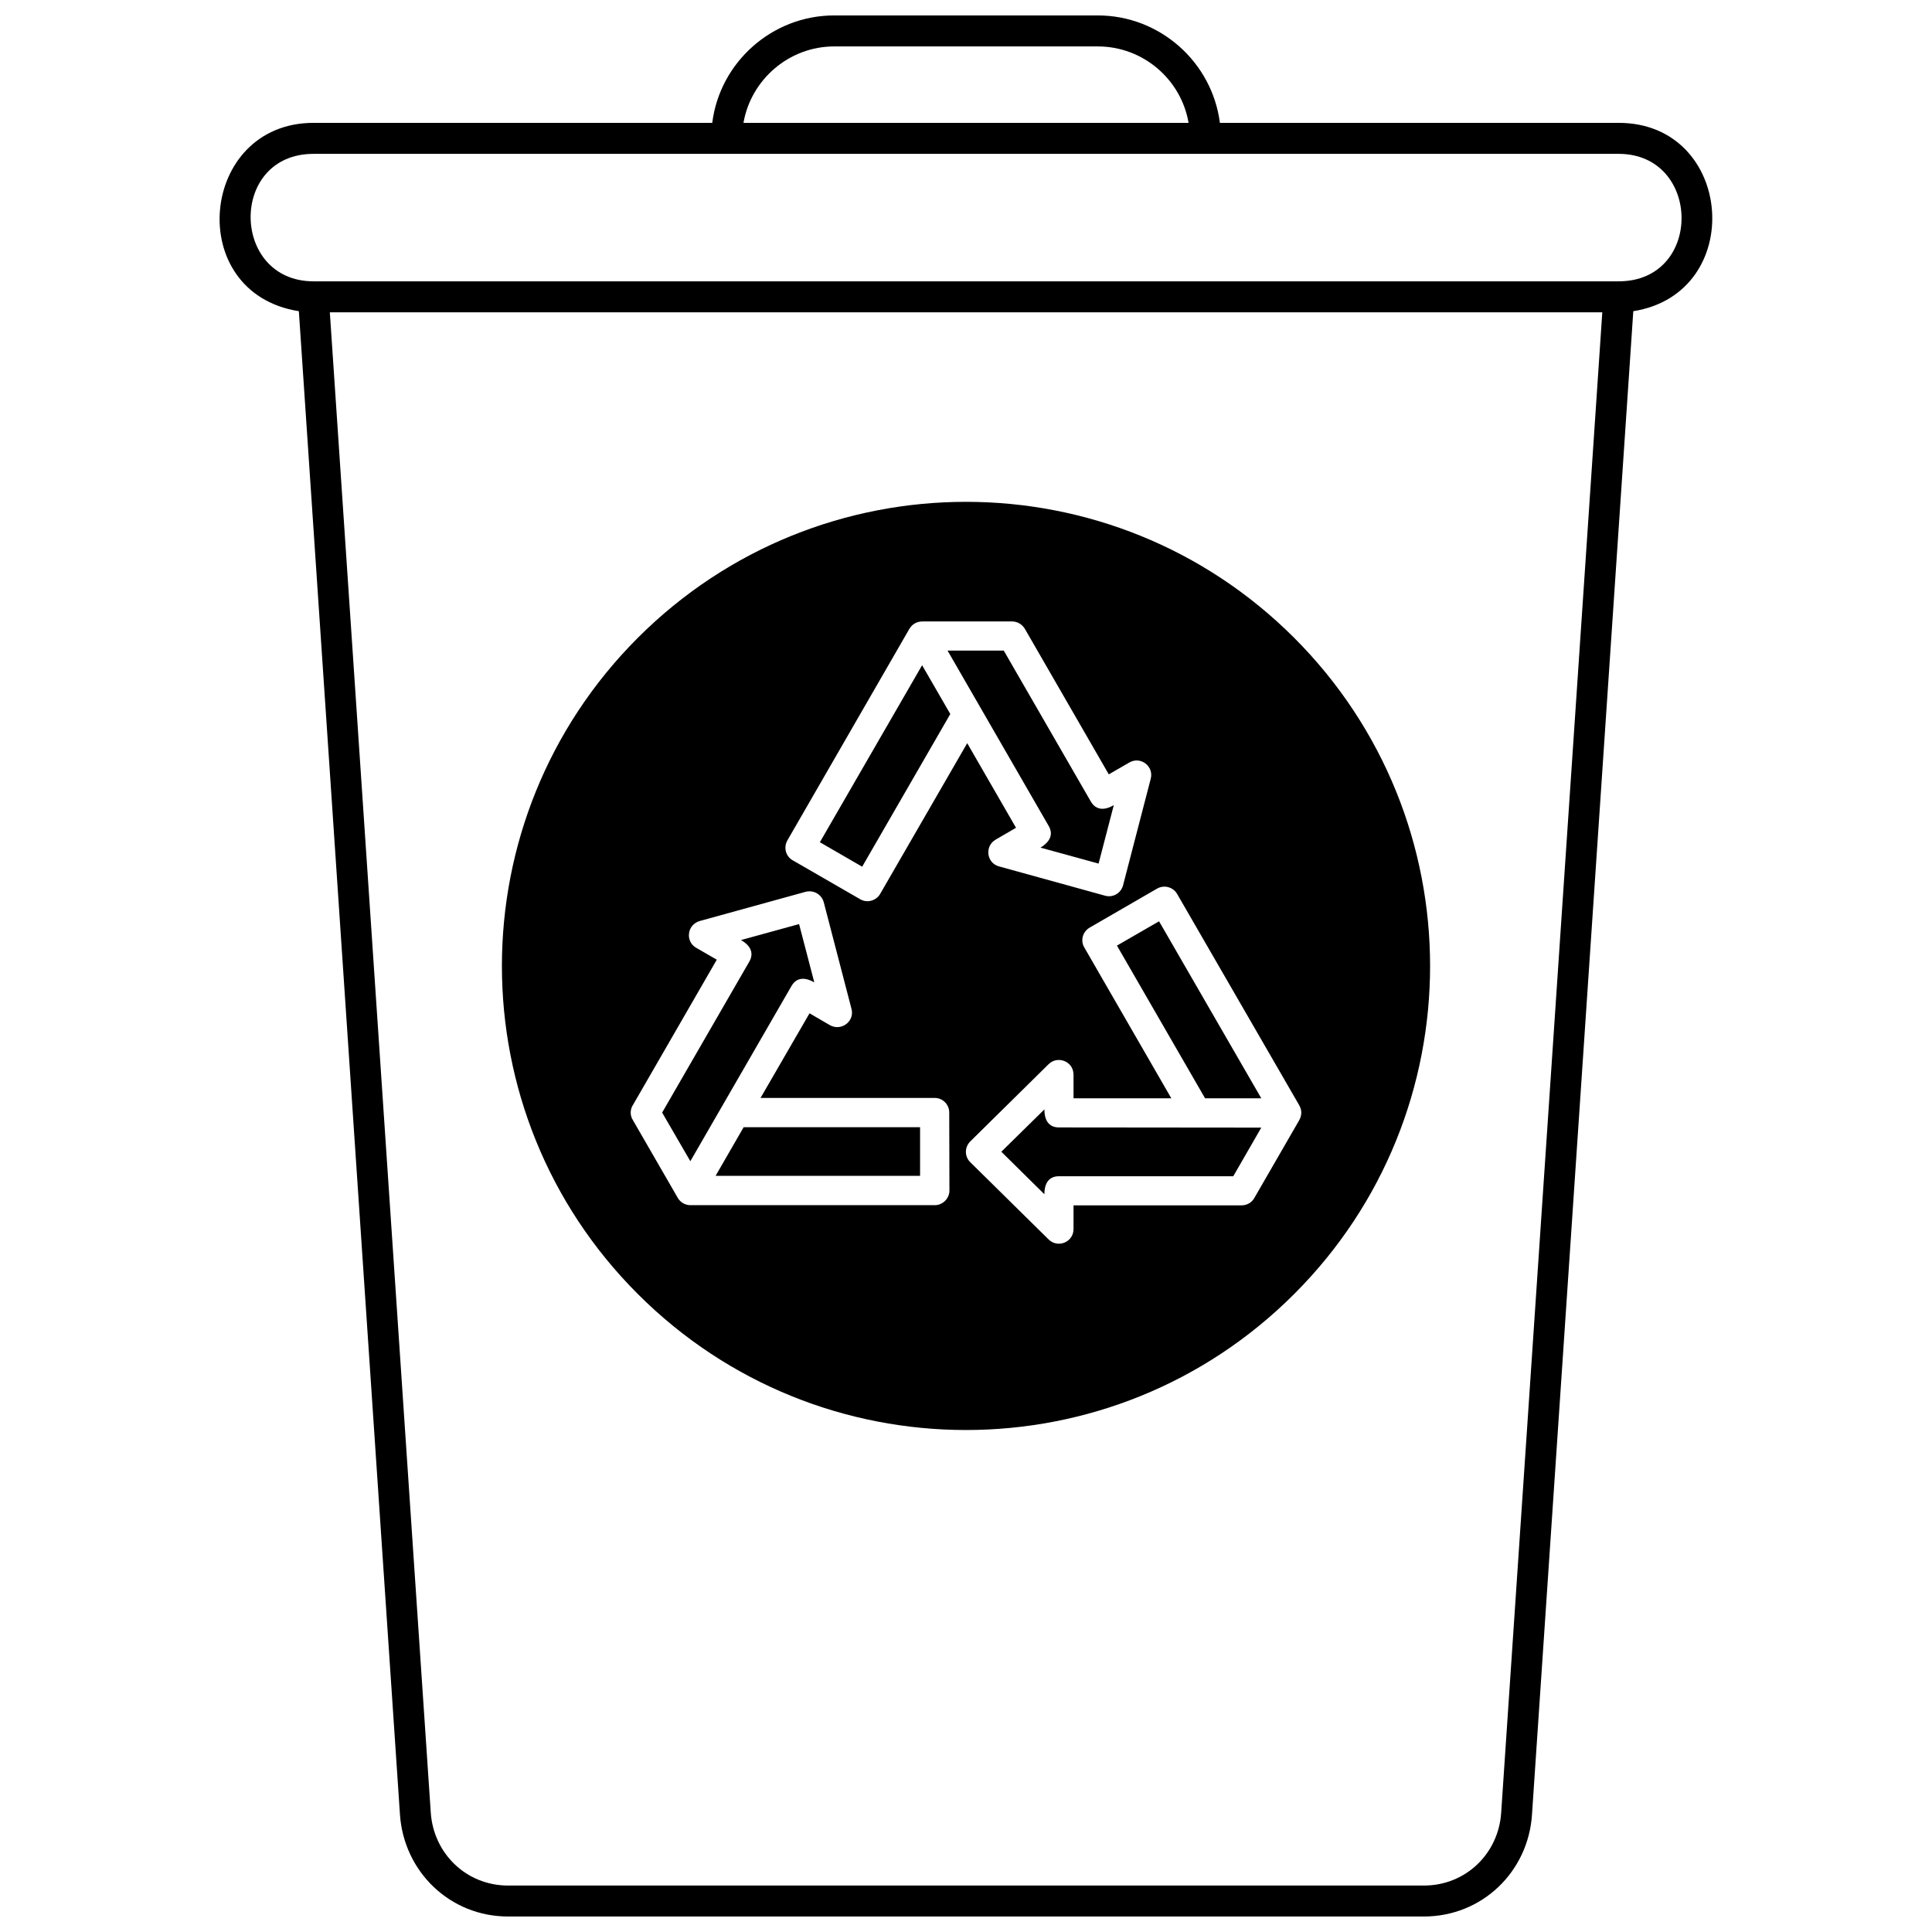 <?xml version="1.0" encoding="UTF-8"?>
<!-- Uploaded to: SVG Repo, www.svgrepo.com, Generator: SVG Repo Mixer Tools -->
<svg width="800px" height="800px" version="1.1" viewBox="144 144 512 512" xmlns="http://www.w3.org/2000/svg">
 <defs>
  <clipPath id="a">
   <path d="m202 148.09h396v503.81h-396z"/>
  </clipPath>
 </defs>
 <path d="m326.95 451.73 26.797-46.418c1.477-2.559 3.883-2.211 6.047-0.984l-4.031-15.441-15.391 4.231c2.164 1.23 3.641 3.195 2.211 5.703l-23.109 40.027 7.473 12.883z"/>
 <path d="m387.83 455.61v-12.883h-46.762l-7.426 12.883z"/>
 <path d="m395.11 316.41 26.797 46.469c1.477 2.508-0.051 4.473-2.164 5.754l15.391 4.231 4.031-15.488c-2.164 1.277-4.621 1.574-6.098-0.984l-23.062-39.977h-14.898z"/>
 <path d="m395.84 333.22-7.473-12.93-27.094 46.91 11.211 6.488z"/>
 <path d="m478.25 442.83-53.645-0.051c-2.902 0-3.836-2.262-3.836-4.769l-11.406 11.211 11.406 11.262c0-2.508 0.934-4.769 3.836-4.769h46.223l7.426-12.883z"/>
 <path d="m451.16 388.15-11.16 6.441 23.355 40.469h14.898z"/>
 <path d="m486.96 313.02c-48.039-48.039-125.88-48.039-173.92 0-48.039 48.039-48.039 125.93 0 173.92 48.039 48.039 125.88 48.039 173.92 0 48.039-47.992 48.039-125.88 0-173.92zm-128.43 99.523-12.98 22.422h46.172c2.113 0 3.836 1.723 3.836 3.883l0.051 20.652c0 2.113-1.77 3.883-3.883 3.883h-64.758c-1.574 0-2.902-0.934-3.539-2.262l-11.75-20.355c-0.785-1.277-0.688-2.902 0.148-4.082l22.129-38.355-5.457-3.148c-2.949-1.672-2.457-6.195 1.031-7.129l27.977-7.719c2.113-0.539 4.277 0.688 4.82 2.852l7.328 28.176c0.887 3.293-2.703 6-5.703 4.328l-5.41-3.148zm54.727-49.172-12.934-22.422-23.062 39.926c-1.082 1.867-3.492 2.508-5.309 1.426l-17.898-10.324c-1.867-1.082-2.508-3.492-1.277-5.457l32.156-55.762c0.785-1.375 2.066-2.113 3.688-2.066h23.602c1.477 0 2.754 0.836 3.441 2.066l22.176 38.453 5.457-3.148c3-1.723 6.539 1.031 5.656 4.328l-7.328 28.223c-0.539 2.066-2.656 3.344-4.769 2.754l-28.125-7.769c-3.293-0.887-3.836-5.359-0.887-7.082l5.41-3.148zm15.242 71.691h25.914l-23.062-39.977c-1.082-1.82-0.441-4.18 1.426-5.262l17.848-10.324c1.867-1.082 4.231-0.441 5.309 1.375l32.305 55.906c0.887 1.477 0.785 2.949-0.098 4.375l-11.75 20.355c-0.688 1.23-2.016 1.918-3.344 1.918h-44.551v6.293c0 3.441-4.129 5.164-6.59 2.754l-20.75-20.457c-1.574-1.523-1.574-3.984 0-5.555l20.75-20.457c2.41-2.359 6.688-0.738 6.59 2.949v6.098z"/>
 <g clip-path="url(#a)">
  <path d="m365.06 148.09h69.871c16.473 0 30.289 12.391 32.355 28.469h105.67c30.633 0 34.027 45.141 3.883 49.91l-26.848 398.43c-0.984 15.094-13.18 26.996-28.668 26.996h-242.66c-15.441 0-27.633-11.898-28.668-26.996l-26.797-398.43c-30.633-4.82-26.406-49.91 3.883-49.91h105.67c2.016-16.078 15.883-28.469 32.305-28.469zm203.57 78.676h-337.22l26.75 397.6c0.738 10.816 9.391 19.324 20.504 19.324h242.66c11.16 0 19.816-8.508 20.504-19.324l26.797-397.6zm-341.54-41.992c-22.473 0-21.98 33.781 0 33.781h345.87c22.473 0 21.98-33.781 0-33.781h-345.87zm207.85-28.469h-69.871c-11.898 0-22.027 8.703-24.043 20.258h117.96c-1.969-11.555-12.098-20.258-24.043-20.258z"/>
 </g>
</svg>